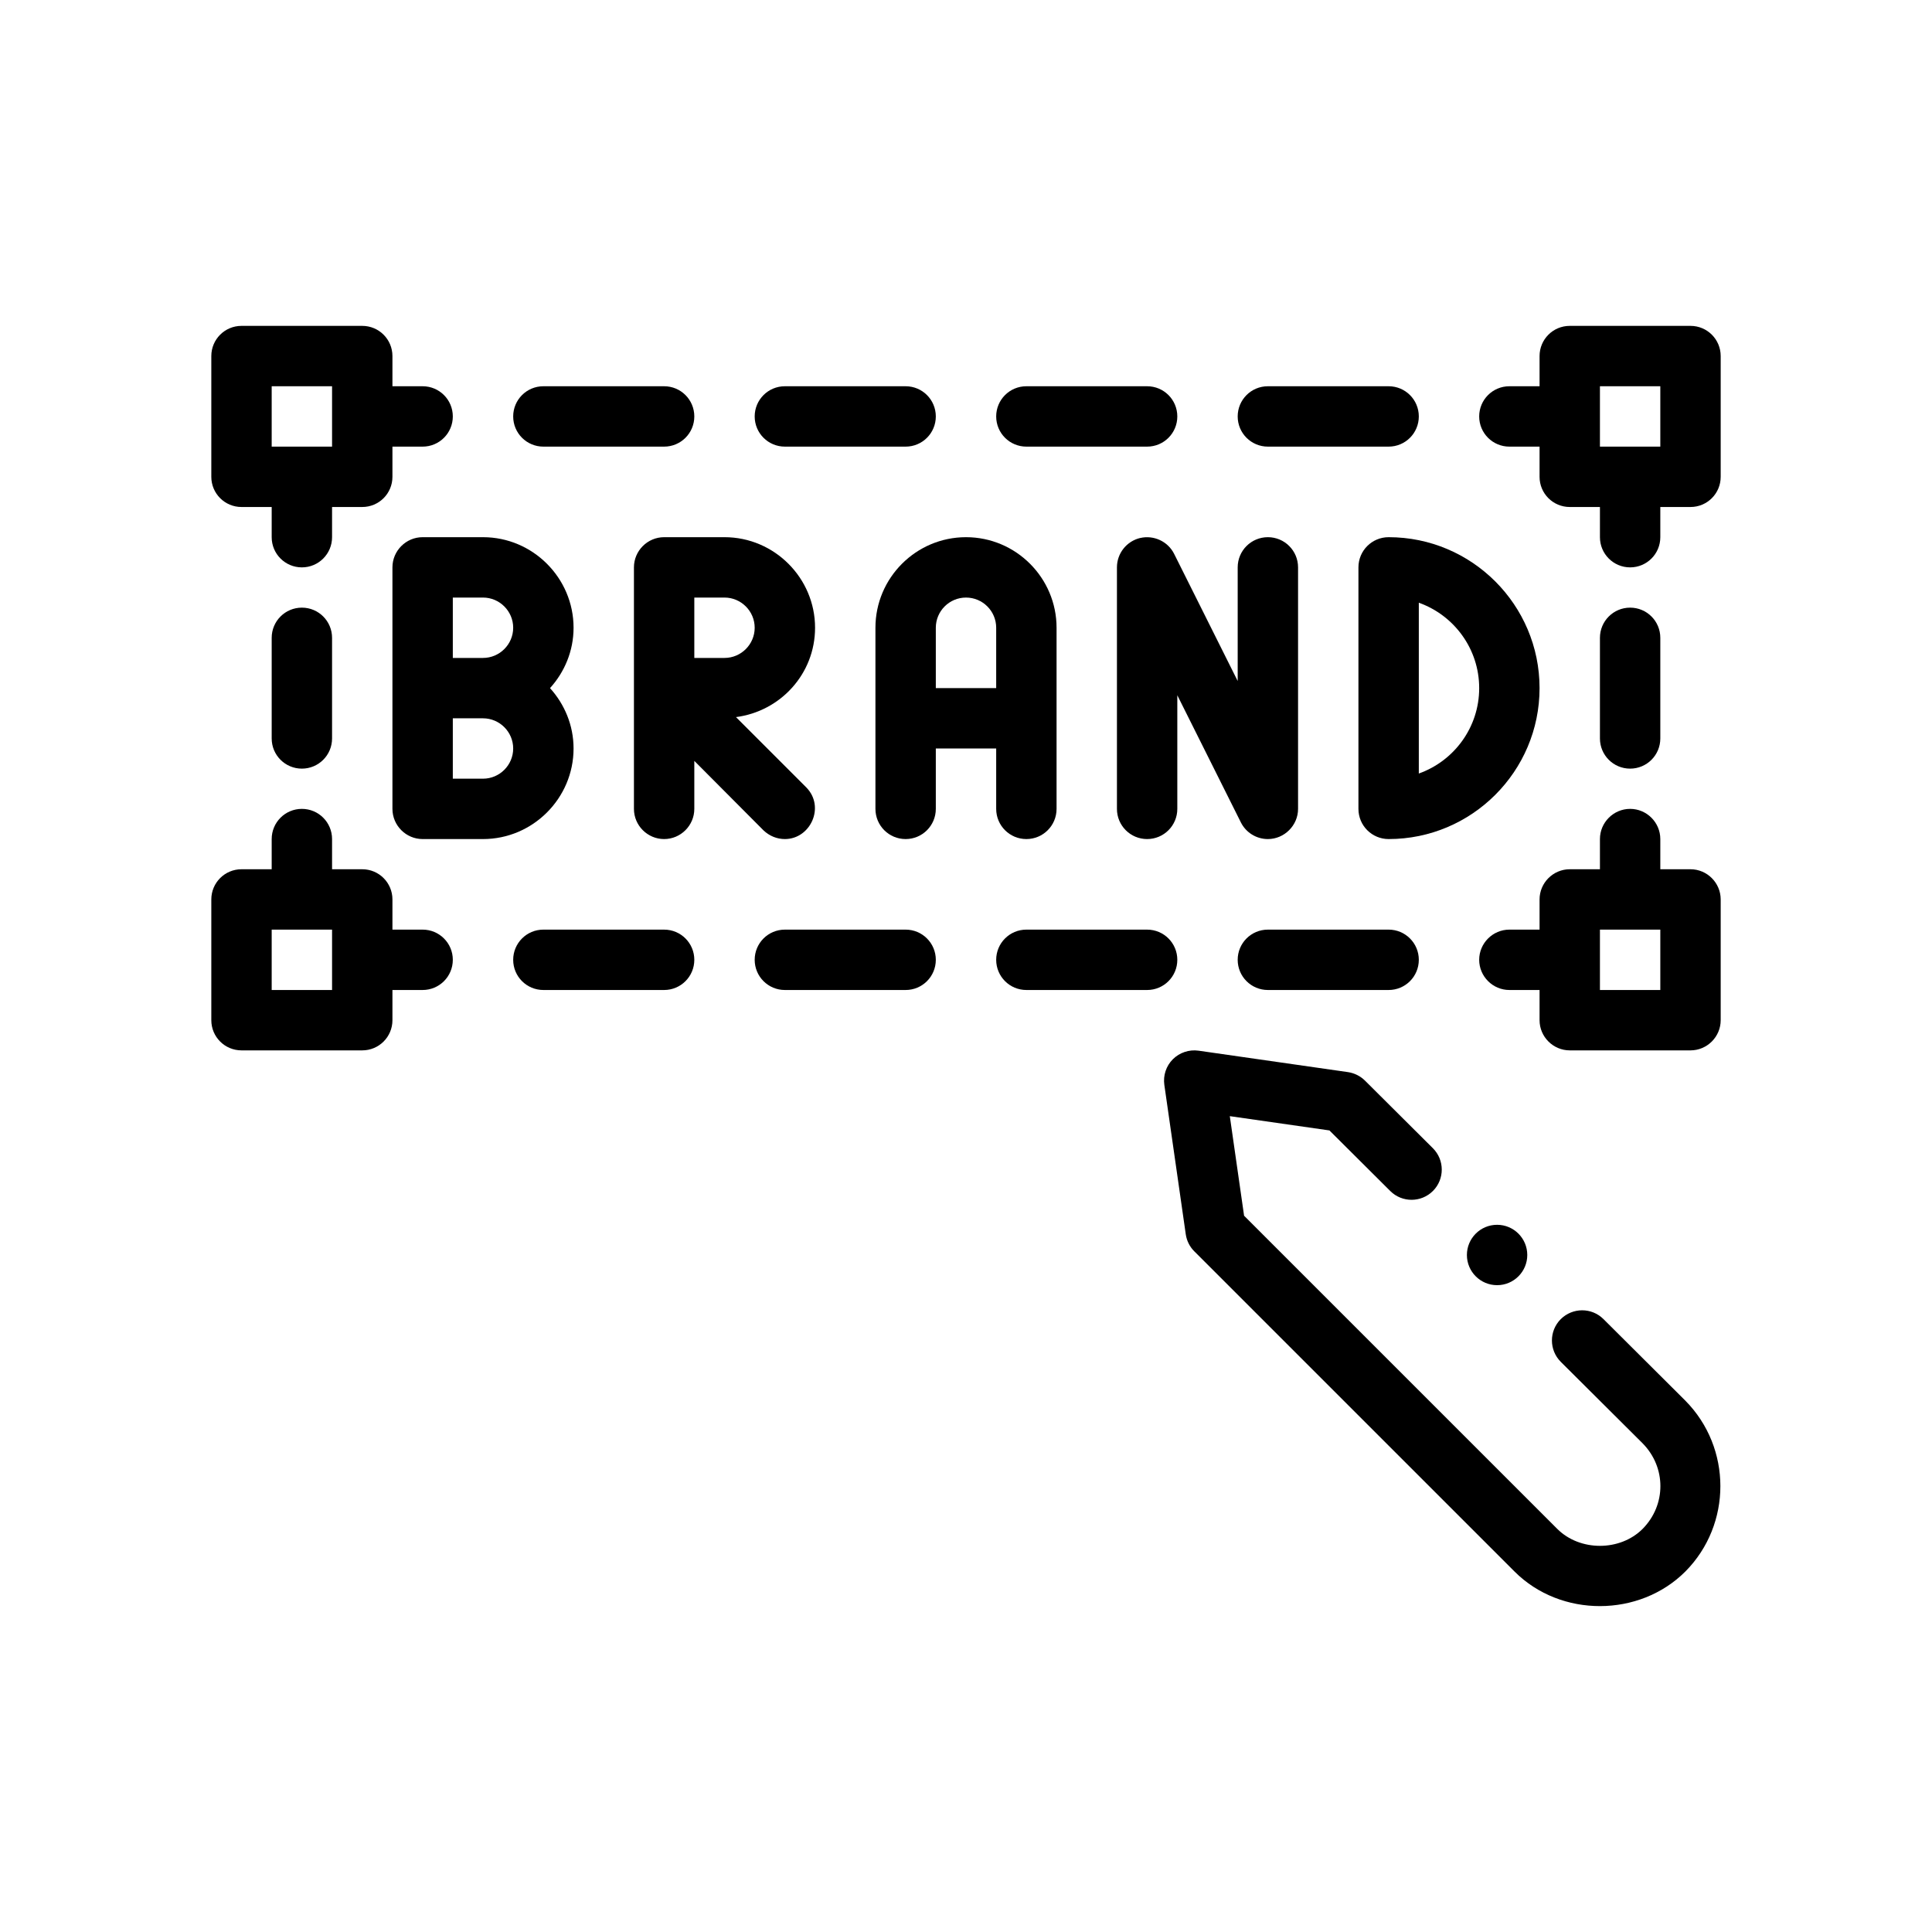 <svg xmlns="http://www.w3.org/2000/svg" viewBox="0 0 64 64"><g><g id="Outline"><g><path d="M19,20.795c0-1.65-1.35-3-3-3h-2c-.55,0-1,.45-1,1v8c0,.55.45,1,1,1h2c1.65,0,3-1.35,3-3,0-.77-.3-1.47-.78-2,.48-.53.78-1.23.78-2ZM16,25.795h-1v-2h1c.55,0,1,.45,1,1s-.45,1-1,1ZM16,21.795h-1v-2h1c.55,0,1,.45,1,1s-.45,1-1,1Z"></path><path d="M24.38,23.755c1.47-.19,2.62-1.43,2.62-2.96,0-1.65-1.35-3-3-3h-2c-.55,0-1,.45-1,1v8c0,.55.45,1,1,1s1-.45,1-1v-1.59l2.29,2.3c.2.19.45.29.71.29.85,0,1.34-1.07.71-1.71l-2.33-2.33ZM23,21.795v-2h1c.55,0,1,.45,1,1s-.45,1-1,1h-1Z"></path><path d="M33,24.795v2c0,.553.447,1,1,1s1-.447,1-1v-6c0-1.654-1.346-3-3-3s-3,1.346-3,3v6c0,.553.447,1,1,1s1-.447,1-1v-2h2ZM32,19.795c.552,0,1,.448,1,1v2h-2v-2c0-.552.448-1,1-1Z"></path><path d="M37.771,17.821c-.451.107-.771.51-.771.974v8c0,.553.447,1,1,1s1-.447,1-1v-3.764l2.105,4.211c.172.345.522.553.895.553.546-0.0 1-.453 1-1v-8c0-.553-.447-1-1-1s-1,.447-1,1v3.764l-2.105-4.211c-.207-.415-.678-.63-1.124-.526Z"></path><path d="M51,22.795c0-2.757-2.243-5-5-5-.553,0-1,.447-1,1v8c0,.553.447,1,1,1,2.757,0,5-2.243,5-5ZM47,25.624v-5.658c1.164.413,2,1.525,2,2.829s-.836,2.416-2,2.829Z"></path><path d="M8,16.795h1v1c0,.553.447,1,1,1s1-.447,1-1v-1h1c.553,0,1-.447,1-1v-1h1c.553,0,1-.447,1-1s-.447-1-1-1h-1v-1c0-.553-.447-1-1-1h-4c-.553,0-1,.447-1,1v4c0,.553.447,1,1,1ZM9,12.795h2v2h-2v-2Z"></path><path d="M56,10.795h-4c-.553,0-1,.447-1,1v1h-1c-.553,0-1,.447-1,1s.447,1,1,1h1v1c0,.553.447,1,1,1h1v1c0,.553.447,1,1,1s1-.447,1-1v-1h1c.553,0,1-.447,1-1v-4c0-.553-.447-1-1-1ZM55,14.795h-2v-2h2v2Z"></path><path d="M56,28.795h-1v-1c0-.55-.45-1-1-1s-1,.45-1,1v1h-1c-.55,0-1,.45-1,1v1h-1c-.55,0-1,.45-1,1s.45,1,1,1h1v1c0,.55.45,1,1,1h4c.55,0,1-.45,1-1v-4c0-.55-.45-1-1-1ZM55,32.795h-2v-2h2v2Z"></path><path d="M26,14.795h4c.553,0,1-.447,1-1s-.447-1-1-1h-4c-.553,0-1,.447-1,1s.447,1,1,1Z"></path><path d="M18,14.795h4c.553,0,1-.447,1-1s-.447-1-1-1h-4c-.553,0-1,.447-1,1s.447,1,1,1Z"></path><path d="M42,14.795h4c.553,0,1-.447,1-1s-.447-1-1-1h-4c-.553,0-1,.447-1,1s.447,1,1,1Z"></path><path d="M34,14.795h4c.553,0,1-.447,1-1s-.447-1-1-1h-4c-.553,0-1,.447-1,1s.447,1,1,1Z"></path><path d="M14,30.795h-1v-1c0-.553-.447-1-1-1h-1v-1c0-.553-.447-1-1-1s-1,.447-1,1v1h-1c-.553,0-1,.447-1,1v4c0,.553.447,1,1,1h4c.553,0,1-.447,1-1v-1h1c.553,0,1-.447,1-1s-.447-1-1-1ZM11,32.795h-2v-2h2v2Z"></path><path d="M30,30.795h-4c-.553,0-1,.447-1,1s.447,1,1,1h4c.553,0,1-.447,1-1s-.447-1-1-1Z"></path><path d="M22,30.795h-4c-.553,0-1,.447-1,1s.447,1,1,1h4c.553,0,1-.447,1-1s-.447-1-1-1Z"></path><path d="M42,30.795c-.553,0-1,.447-1,1s.447,1,1,1h4c.553,0,1-.447,1-1s-.447-1-1-1h-4Z"></path><path d="M39,31.795c0-.553-.447-1-1-1h-4c-.553,0-1,.447-1,1s.447,1,1,1h4c.553,0,1-.447,1-1Z"></path><path d="M10,20.129c-.553,0-1,.447-1,1v3.333c0,.553.447,1,1,1s1-.447,1-1v-3.333c0-.553-.447-1-1-1Z"></path><path d="M54,25.462c.553,0,1-.447,1-1v-3.333c0-.553-.447-1-1-1s-1,.447-1,1v3.333c0,.553.447,1,1,1Z"></path><path d="M53.116,43.696c-.392-.39-1.023-.386-1.415.003-.39.392-.388,1.024.003,1.415l2.706,2.694c.79.797.79,2.045.003,2.839-.748.748-2.078.748-2.826,0l-10.375-10.374-.473-3.299,3.3.473,2.015,2.007c.393.391,1.026.387,1.415-.003.39-.392.388-1.025-.003-1.415l-2.25-2.24c-.153-.151-.351-.25-.564-.281l-4.95-.71c-.31-.044-.626.062-.849.283-.223.223-.327.537-.283.849l.71,4.95c.031.215.13.413.283.565,0,0,10.602,10.601,10.61,10.609,1.531,1.531,4.135,1.519,5.657-.003,1.547-1.56,1.547-4.098-.004-5.663l-2.71-2.699Z"></path><circle cx="49.593" cy="41.573" r="1"></circle></g></g></g></svg>